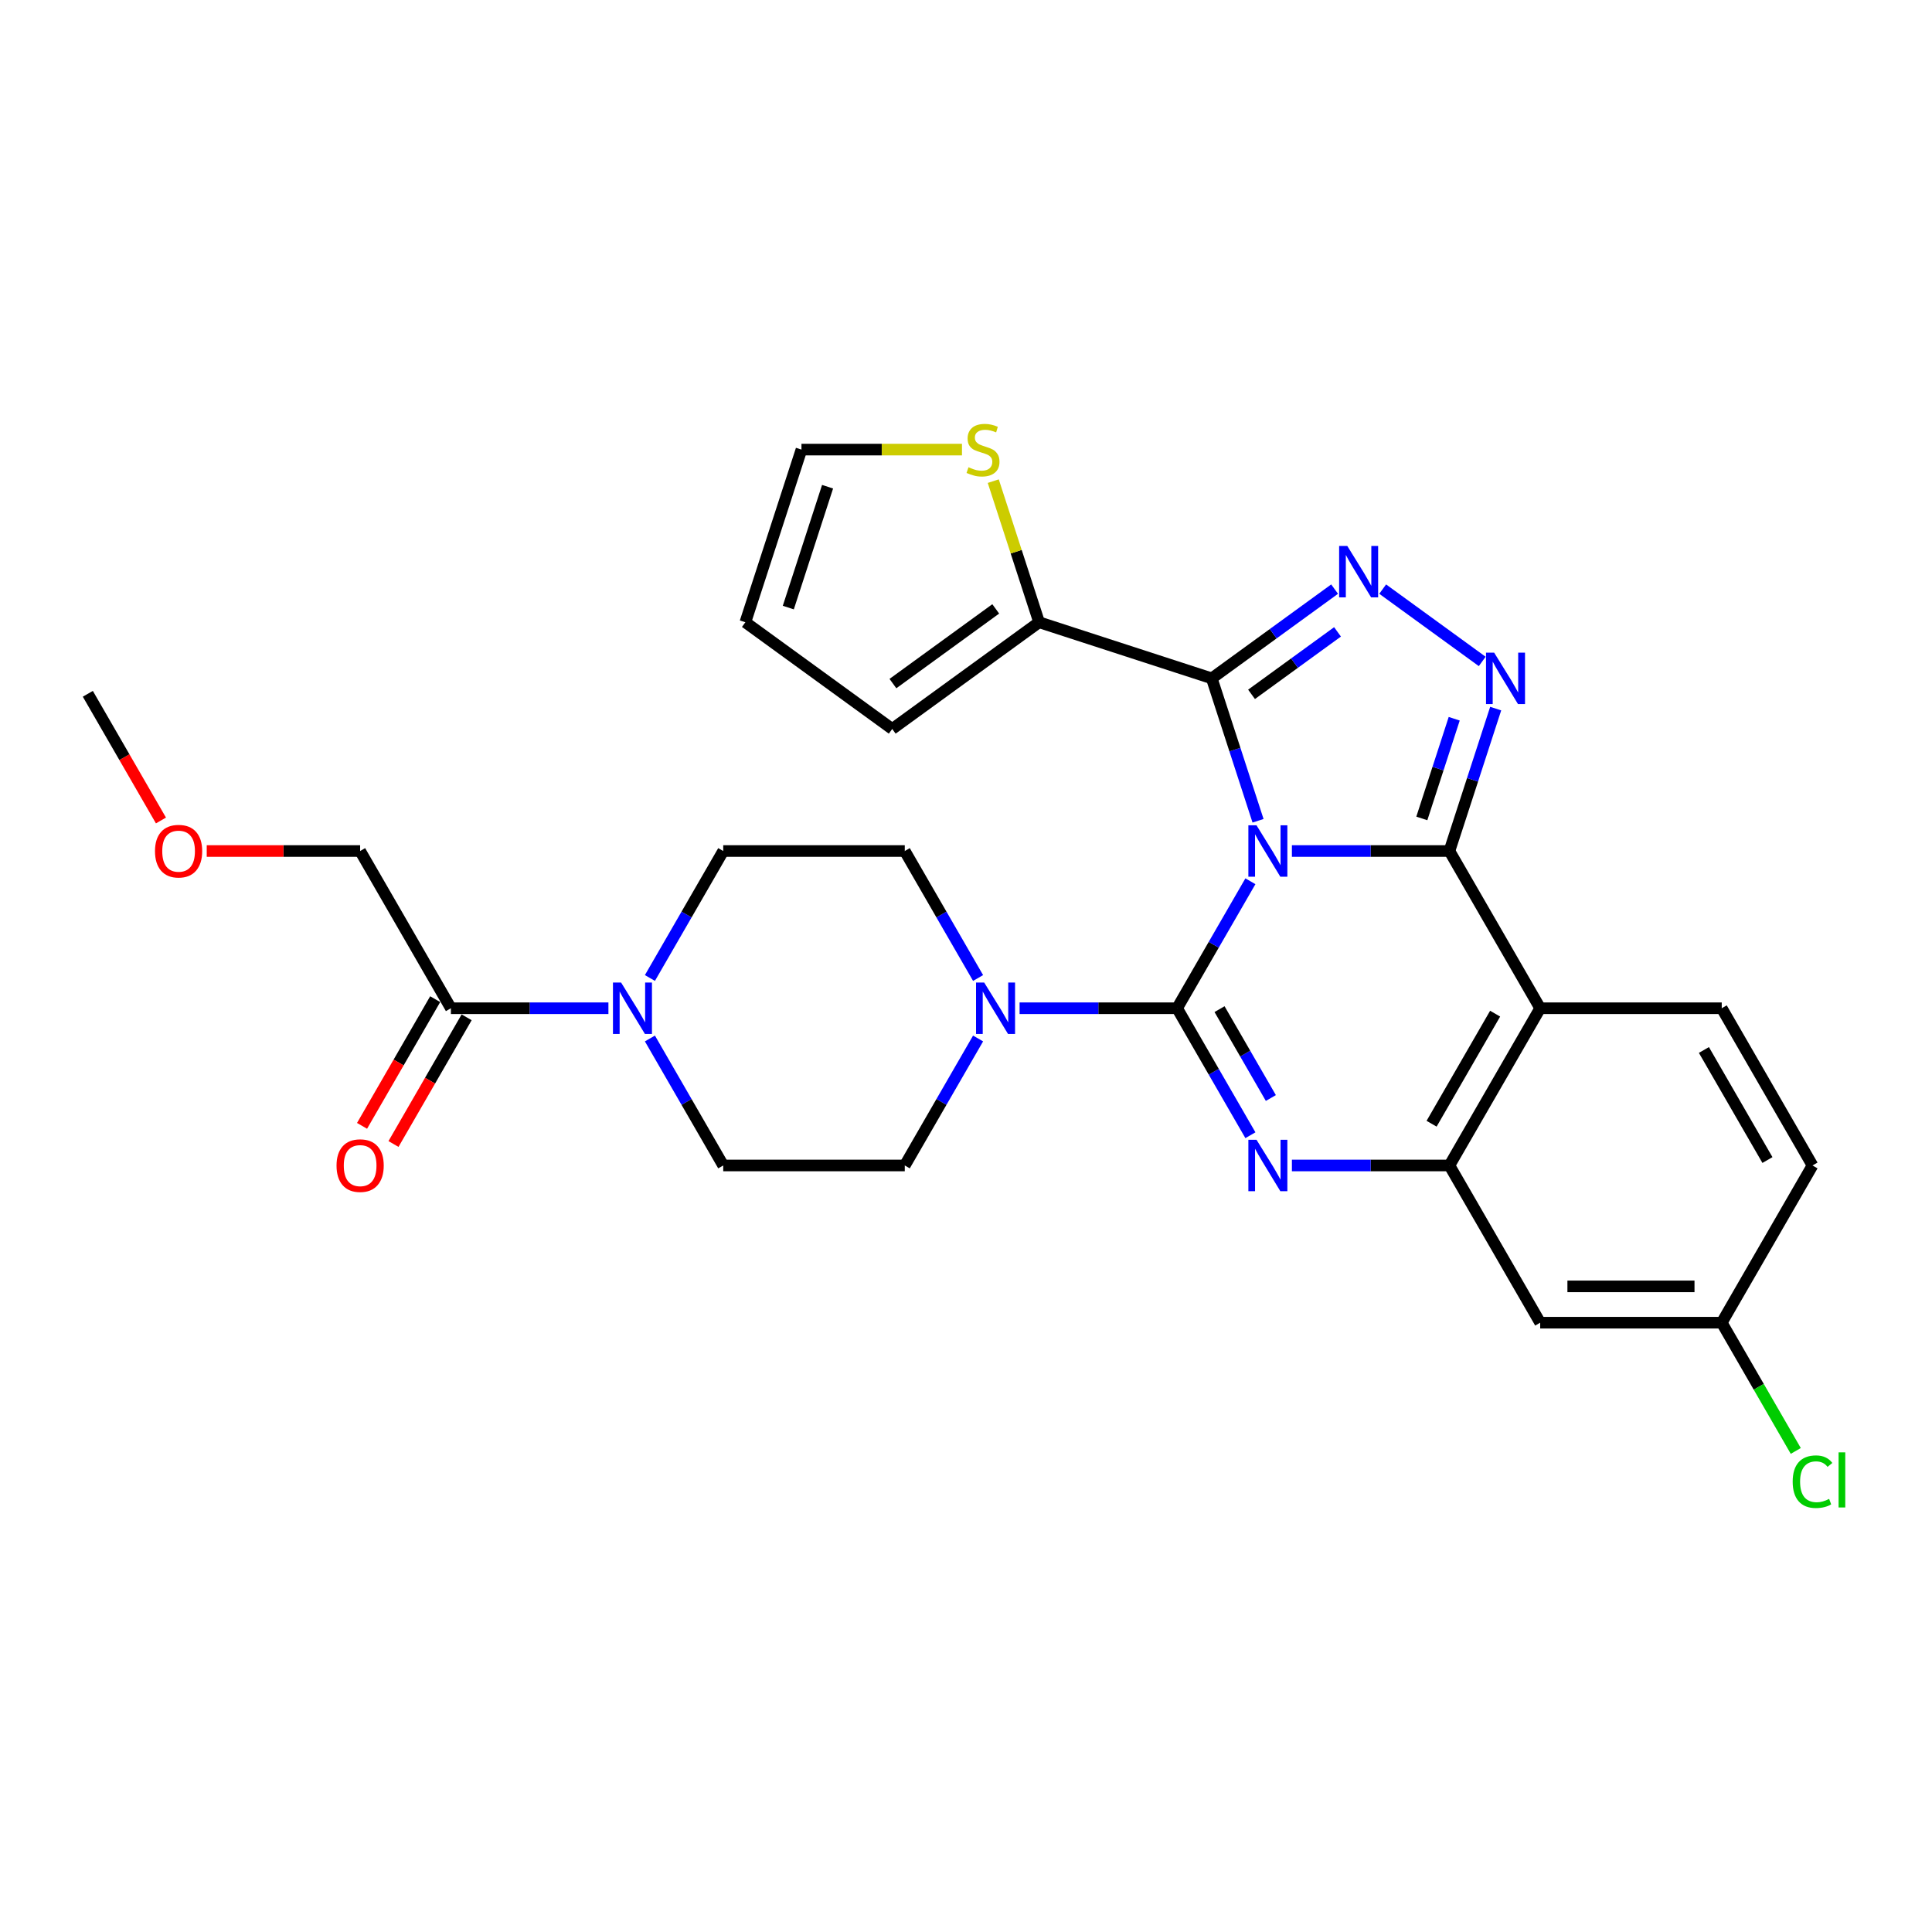 <?xml version='1.0' encoding='iso-8859-1'?>
<svg version='1.1' baseProfile='full'
              xmlns='http://www.w3.org/2000/svg'
                      xmlns:rdkit='http://www.rdkit.org/xml'
                      xmlns:xlink='http://www.w3.org/1999/xlink'
                  xml:space='preserve'
width='1000px' height='1000px' viewBox='0 0 1000 1000'>
<!-- END OF HEADER -->
<rect style='opacity:1.0;fill:#FFFFFF;stroke:none' width='1000' height='1000' x='0' y='0'> </rect>
<path class='bond-0' d='M 186.407,440.485 L 146.705,440.485' style='fill:none;fill-rule:evenodd;stroke:#000000;stroke-width:6px;stroke-linecap:butt;stroke-linejoin:miter;stroke-opacity:1' />
<path class='bond-0' d='M 146.705,440.485 L 107.004,440.485' style='fill:none;fill-rule:evenodd;stroke:#FF0000;stroke-width:6px;stroke-linecap:butt;stroke-linejoin:miter;stroke-opacity:1' />
<path class='bond-1' d='M 186.407,440.485 L 233.391,521.864' style='fill:none;fill-rule:evenodd;stroke:#000000;stroke-width:6px;stroke-linecap:butt;stroke-linejoin:miter;stroke-opacity:1' />
<path class='bond-2' d='M 336.397,506.209 L 355.37,473.347' style='fill:none;fill-rule:evenodd;stroke:#0000FF;stroke-width:6px;stroke-linecap:butt;stroke-linejoin:miter;stroke-opacity:1' />
<path class='bond-2' d='M 355.37,473.347 L 374.343,440.485' style='fill:none;fill-rule:evenodd;stroke:#000000;stroke-width:6px;stroke-linecap:butt;stroke-linejoin:miter;stroke-opacity:1' />
<path class='bond-3' d='M 314.917,521.864 L 274.154,521.864' style='fill:none;fill-rule:evenodd;stroke:#0000FF;stroke-width:6px;stroke-linecap:butt;stroke-linejoin:miter;stroke-opacity:1' />
<path class='bond-3' d='M 274.154,521.864 L 233.391,521.864' style='fill:none;fill-rule:evenodd;stroke:#000000;stroke-width:6px;stroke-linecap:butt;stroke-linejoin:miter;stroke-opacity:1' />
<path class='bond-4' d='M 336.397,537.519 L 355.37,570.381' style='fill:none;fill-rule:evenodd;stroke:#0000FF;stroke-width:6px;stroke-linecap:butt;stroke-linejoin:miter;stroke-opacity:1' />
<path class='bond-4' d='M 355.37,570.381 L 374.343,603.243' style='fill:none;fill-rule:evenodd;stroke:#000000;stroke-width:6px;stroke-linecap:butt;stroke-linejoin:miter;stroke-opacity:1' />
<path class='bond-5' d='M 225.253,517.165 L 206.323,549.952' style='fill:none;fill-rule:evenodd;stroke:#000000;stroke-width:6px;stroke-linecap:butt;stroke-linejoin:miter;stroke-opacity:1' />
<path class='bond-5' d='M 206.323,549.952 L 187.394,582.739' style='fill:none;fill-rule:evenodd;stroke:#FF0000;stroke-width:6px;stroke-linecap:butt;stroke-linejoin:miter;stroke-opacity:1' />
<path class='bond-5' d='M 241.528,526.562 L 222.599,559.349' style='fill:none;fill-rule:evenodd;stroke:#000000;stroke-width:6px;stroke-linecap:butt;stroke-linejoin:miter;stroke-opacity:1' />
<path class='bond-5' d='M 222.599,559.349 L 203.67,592.135' style='fill:none;fill-rule:evenodd;stroke:#FF0000;stroke-width:6px;stroke-linecap:butt;stroke-linejoin:miter;stroke-opacity:1' />
<path class='bond-6' d='M 83.313,424.68 L 64.384,391.893' style='fill:none;fill-rule:evenodd;stroke:#FF0000;stroke-width:6px;stroke-linecap:butt;stroke-linejoin:miter;stroke-opacity:1' />
<path class='bond-6' d='M 64.384,391.893 L 45.455,359.106' style='fill:none;fill-rule:evenodd;stroke:#000000;stroke-width:6px;stroke-linecap:butt;stroke-linejoin:miter;stroke-opacity:1' />
<path class='bond-7' d='M 374.343,440.485 L 468.311,440.485' style='fill:none;fill-rule:evenodd;stroke:#000000;stroke-width:6px;stroke-linecap:butt;stroke-linejoin:miter;stroke-opacity:1' />
<path class='bond-8' d='M 797.199,521.864 L 891.167,521.864' style='fill:none;fill-rule:evenodd;stroke:#000000;stroke-width:6px;stroke-linecap:butt;stroke-linejoin:miter;stroke-opacity:1' />
<path class='bond-9' d='M 797.199,521.864 L 750.215,603.243' style='fill:none;fill-rule:evenodd;stroke:#000000;stroke-width:6px;stroke-linecap:butt;stroke-linejoin:miter;stroke-opacity:1' />
<path class='bond-9' d='M 773.875,524.674 L 740.987,581.639' style='fill:none;fill-rule:evenodd;stroke:#000000;stroke-width:6px;stroke-linecap:butt;stroke-linejoin:miter;stroke-opacity:1' />
<path class='bond-10' d='M 797.199,521.864 L 750.215,440.485' style='fill:none;fill-rule:evenodd;stroke:#000000;stroke-width:6px;stroke-linecap:butt;stroke-linejoin:miter;stroke-opacity:1' />
<path class='bond-11' d='M 750.215,603.243 L 797.199,684.621' style='fill:none;fill-rule:evenodd;stroke:#000000;stroke-width:6px;stroke-linecap:butt;stroke-linejoin:miter;stroke-opacity:1' />
<path class='bond-12' d='M 750.215,603.243 L 709.451,603.243' style='fill:none;fill-rule:evenodd;stroke:#000000;stroke-width:6px;stroke-linecap:butt;stroke-linejoin:miter;stroke-opacity:1' />
<path class='bond-12' d='M 709.451,603.243 L 668.688,603.243' style='fill:none;fill-rule:evenodd;stroke:#0000FF;stroke-width:6px;stroke-linecap:butt;stroke-linejoin:miter;stroke-opacity:1' />
<path class='bond-13' d='M 647.208,587.587 L 628.235,554.726' style='fill:none;fill-rule:evenodd;stroke:#0000FF;stroke-width:6px;stroke-linecap:butt;stroke-linejoin:miter;stroke-opacity:1' />
<path class='bond-13' d='M 628.235,554.726 L 609.263,521.864' style='fill:none;fill-rule:evenodd;stroke:#000000;stroke-width:6px;stroke-linecap:butt;stroke-linejoin:miter;stroke-opacity:1' />
<path class='bond-13' d='M 657.792,568.332 L 644.511,545.329' style='fill:none;fill-rule:evenodd;stroke:#0000FF;stroke-width:6px;stroke-linecap:butt;stroke-linejoin:miter;stroke-opacity:1' />
<path class='bond-13' d='M 644.511,545.329 L 631.23,522.326' style='fill:none;fill-rule:evenodd;stroke:#000000;stroke-width:6px;stroke-linecap:butt;stroke-linejoin:miter;stroke-opacity:1' />
<path class='bond-14' d='M 609.263,521.864 L 628.235,489.002' style='fill:none;fill-rule:evenodd;stroke:#000000;stroke-width:6px;stroke-linecap:butt;stroke-linejoin:miter;stroke-opacity:1' />
<path class='bond-14' d='M 628.235,489.002 L 647.208,456.14' style='fill:none;fill-rule:evenodd;stroke:#0000FF;stroke-width:6px;stroke-linecap:butt;stroke-linejoin:miter;stroke-opacity:1' />
<path class='bond-15' d='M 609.263,521.864 L 568.499,521.864' style='fill:none;fill-rule:evenodd;stroke:#000000;stroke-width:6px;stroke-linecap:butt;stroke-linejoin:miter;stroke-opacity:1' />
<path class='bond-15' d='M 568.499,521.864 L 527.736,521.864' style='fill:none;fill-rule:evenodd;stroke:#0000FF;stroke-width:6px;stroke-linecap:butt;stroke-linejoin:miter;stroke-opacity:1' />
<path class='bond-16' d='M 506.256,537.519 L 487.283,570.381' style='fill:none;fill-rule:evenodd;stroke:#0000FF;stroke-width:6px;stroke-linecap:butt;stroke-linejoin:miter;stroke-opacity:1' />
<path class='bond-16' d='M 487.283,570.381 L 468.311,603.243' style='fill:none;fill-rule:evenodd;stroke:#000000;stroke-width:6px;stroke-linecap:butt;stroke-linejoin:miter;stroke-opacity:1' />
<path class='bond-17' d='M 506.256,506.209 L 487.283,473.347' style='fill:none;fill-rule:evenodd;stroke:#0000FF;stroke-width:6px;stroke-linecap:butt;stroke-linejoin:miter;stroke-opacity:1' />
<path class='bond-17' d='M 487.283,473.347 L 468.311,440.485' style='fill:none;fill-rule:evenodd;stroke:#000000;stroke-width:6px;stroke-linecap:butt;stroke-linejoin:miter;stroke-opacity:1' />
<path class='bond-18' d='M 750.215,440.485 L 709.451,440.485' style='fill:none;fill-rule:evenodd;stroke:#000000;stroke-width:6px;stroke-linecap:butt;stroke-linejoin:miter;stroke-opacity:1' />
<path class='bond-18' d='M 709.451,440.485 L 668.688,440.485' style='fill:none;fill-rule:evenodd;stroke:#0000FF;stroke-width:6px;stroke-linecap:butt;stroke-linejoin:miter;stroke-opacity:1' />
<path class='bond-19' d='M 750.215,440.485 L 762.19,403.628' style='fill:none;fill-rule:evenodd;stroke:#000000;stroke-width:6px;stroke-linecap:butt;stroke-linejoin:miter;stroke-opacity:1' />
<path class='bond-19' d='M 762.19,403.628 L 774.166,366.771' style='fill:none;fill-rule:evenodd;stroke:#0000FF;stroke-width:6px;stroke-linecap:butt;stroke-linejoin:miter;stroke-opacity:1' />
<path class='bond-19' d='M 735.934,423.621 L 744.316,397.821' style='fill:none;fill-rule:evenodd;stroke:#000000;stroke-width:6px;stroke-linecap:butt;stroke-linejoin:miter;stroke-opacity:1' />
<path class='bond-19' d='M 744.316,397.821 L 752.699,372.021' style='fill:none;fill-rule:evenodd;stroke:#0000FF;stroke-width:6px;stroke-linecap:butt;stroke-linejoin:miter;stroke-opacity:1' />
<path class='bond-20' d='M 651.16,424.83 L 639.184,387.973' style='fill:none;fill-rule:evenodd;stroke:#0000FF;stroke-width:6px;stroke-linecap:butt;stroke-linejoin:miter;stroke-opacity:1' />
<path class='bond-20' d='M 639.184,387.973 L 627.209,351.116' style='fill:none;fill-rule:evenodd;stroke:#000000;stroke-width:6px;stroke-linecap:butt;stroke-linejoin:miter;stroke-opacity:1' />
<path class='bond-21' d='M 627.209,351.116 L 658.999,328.019' style='fill:none;fill-rule:evenodd;stroke:#000000;stroke-width:6px;stroke-linecap:butt;stroke-linejoin:miter;stroke-opacity:1' />
<path class='bond-21' d='M 658.999,328.019 L 690.789,304.922' style='fill:none;fill-rule:evenodd;stroke:#0000FF;stroke-width:6px;stroke-linecap:butt;stroke-linejoin:miter;stroke-opacity:1' />
<path class='bond-21' d='M 647.793,359.392 L 670.046,343.224' style='fill:none;fill-rule:evenodd;stroke:#000000;stroke-width:6px;stroke-linecap:butt;stroke-linejoin:miter;stroke-opacity:1' />
<path class='bond-21' d='M 670.046,343.224 L 692.299,327.056' style='fill:none;fill-rule:evenodd;stroke:#0000FF;stroke-width:6px;stroke-linecap:butt;stroke-linejoin:miter;stroke-opacity:1' />
<path class='bond-22' d='M 627.209,351.116 L 537.84,322.079' style='fill:none;fill-rule:evenodd;stroke:#000000;stroke-width:6px;stroke-linecap:butt;stroke-linejoin:miter;stroke-opacity:1' />
<path class='bond-23' d='M 715.672,304.922 L 767.195,342.356' style='fill:none;fill-rule:evenodd;stroke:#0000FF;stroke-width:6px;stroke-linecap:butt;stroke-linejoin:miter;stroke-opacity:1' />
<path class='bond-24' d='M 468.311,603.243 L 374.343,603.243' style='fill:none;fill-rule:evenodd;stroke:#000000;stroke-width:6px;stroke-linecap:butt;stroke-linejoin:miter;stroke-opacity:1' />
<path class='bond-25' d='M 461.818,377.312 L 537.84,322.079' style='fill:none;fill-rule:evenodd;stroke:#000000;stroke-width:6px;stroke-linecap:butt;stroke-linejoin:miter;stroke-opacity:1' />
<path class='bond-25' d='M 462.175,353.822 L 515.39,315.159' style='fill:none;fill-rule:evenodd;stroke:#000000;stroke-width:6px;stroke-linecap:butt;stroke-linejoin:miter;stroke-opacity:1' />
<path class='bond-26' d='M 461.818,377.312 L 385.797,322.079' style='fill:none;fill-rule:evenodd;stroke:#000000;stroke-width:6px;stroke-linecap:butt;stroke-linejoin:miter;stroke-opacity:1' />
<path class='bond-27' d='M 537.84,322.079 L 525.974,285.56' style='fill:none;fill-rule:evenodd;stroke:#000000;stroke-width:6px;stroke-linecap:butt;stroke-linejoin:miter;stroke-opacity:1' />
<path class='bond-27' d='M 525.974,285.56 L 514.109,249.041' style='fill:none;fill-rule:evenodd;stroke:#CCCC00;stroke-width:6px;stroke-linecap:butt;stroke-linejoin:miter;stroke-opacity:1' />
<path class='bond-28' d='M 497.921,232.71 L 456.378,232.71' style='fill:none;fill-rule:evenodd;stroke:#CCCC00;stroke-width:6px;stroke-linecap:butt;stroke-linejoin:miter;stroke-opacity:1' />
<path class='bond-28' d='M 456.378,232.71 L 414.834,232.71' style='fill:none;fill-rule:evenodd;stroke:#000000;stroke-width:6px;stroke-linecap:butt;stroke-linejoin:miter;stroke-opacity:1' />
<path class='bond-29' d='M 938.151,603.243 L 891.167,684.621' style='fill:none;fill-rule:evenodd;stroke:#000000;stroke-width:6px;stroke-linecap:butt;stroke-linejoin:miter;stroke-opacity:1' />
<path class='bond-30' d='M 938.151,603.243 L 891.167,521.864' style='fill:none;fill-rule:evenodd;stroke:#000000;stroke-width:6px;stroke-linecap:butt;stroke-linejoin:miter;stroke-opacity:1' />
<path class='bond-30' d='M 914.827,600.433 L 881.939,543.467' style='fill:none;fill-rule:evenodd;stroke:#000000;stroke-width:6px;stroke-linecap:butt;stroke-linejoin:miter;stroke-opacity:1' />
<path class='bond-31' d='M 891.167,684.621 L 797.199,684.621' style='fill:none;fill-rule:evenodd;stroke:#000000;stroke-width:6px;stroke-linecap:butt;stroke-linejoin:miter;stroke-opacity:1' />
<path class='bond-31' d='M 877.071,665.828 L 811.294,665.828' style='fill:none;fill-rule:evenodd;stroke:#000000;stroke-width:6px;stroke-linecap:butt;stroke-linejoin:miter;stroke-opacity:1' />
<path class='bond-32' d='M 891.167,684.621 L 910.329,717.812' style='fill:none;fill-rule:evenodd;stroke:#000000;stroke-width:6px;stroke-linecap:butt;stroke-linejoin:miter;stroke-opacity:1' />
<path class='bond-32' d='M 910.329,717.812 L 929.492,751.003' style='fill:none;fill-rule:evenodd;stroke:#00CC00;stroke-width:6px;stroke-linecap:butt;stroke-linejoin:miter;stroke-opacity:1' />
<path class='bond-33' d='M 414.834,232.71 L 385.797,322.079' style='fill:none;fill-rule:evenodd;stroke:#000000;stroke-width:6px;stroke-linecap:butt;stroke-linejoin:miter;stroke-opacity:1' />
<path class='bond-33' d='M 428.352,251.923 L 408.026,314.481' style='fill:none;fill-rule:evenodd;stroke:#000000;stroke-width:6px;stroke-linecap:butt;stroke-linejoin:miter;stroke-opacity:1' />
<path  class='atom-1' d='M 321.476 508.558
L 330.196 522.653
Q 331.061 524.044, 332.452 526.562
Q 333.842 529.081, 333.918 529.231
L 333.918 508.558
L 337.451 508.558
L 337.451 535.17
L 333.805 535.17
L 324.446 519.759
Q 323.356 517.955, 322.19 515.887
Q 321.063 513.82, 320.724 513.181
L 320.724 535.17
L 317.266 535.17
L 317.266 508.558
L 321.476 508.558
' fill='#0000FF'/>
<path  class='atom-3' d='M 174.191 603.318
Q 174.191 596.928, 177.348 593.357
Q 180.505 589.786, 186.407 589.786
Q 192.308 589.786, 195.465 593.357
Q 198.622 596.928, 198.622 603.318
Q 198.622 609.783, 195.427 613.466
Q 192.233 617.112, 186.407 617.112
Q 180.543 617.112, 177.348 613.466
Q 174.191 609.82, 174.191 603.318
M 186.407 614.105
Q 190.466 614.105, 192.646 611.399
Q 194.864 608.655, 194.864 603.318
Q 194.864 598.093, 192.646 595.462
Q 190.466 592.793, 186.407 592.793
Q 182.347 592.793, 180.13 595.424
Q 177.949 598.055, 177.949 603.318
Q 177.949 608.693, 180.13 611.399
Q 182.347 614.105, 186.407 614.105
' fill='#FF0000'/>
<path  class='atom-4' d='M 80.223 440.56
Q 80.223 434.17, 83.38 430.6
Q 86.537 427.029, 92.439 427.029
Q 98.34 427.029, 101.497 430.6
Q 104.654 434.17, 104.654 440.56
Q 104.654 447.025, 101.459 450.709
Q 98.265 454.355, 92.439 454.355
Q 86.575 454.355, 83.38 450.709
Q 80.223 447.063, 80.223 440.56
M 92.439 451.348
Q 96.498 451.348, 98.678 448.642
Q 100.896 445.898, 100.896 440.56
Q 100.896 435.336, 98.678 432.705
Q 96.498 430.036, 92.439 430.036
Q 88.379 430.036, 86.162 432.667
Q 83.981 435.298, 83.981 440.56
Q 83.981 445.935, 86.162 448.642
Q 88.379 451.348, 92.439 451.348
' fill='#FF0000'/>
<path  class='atom-9' d='M 650.364 589.937
L 659.084 604.032
Q 659.949 605.423, 661.34 607.941
Q 662.73 610.459, 662.806 610.61
L 662.806 589.937
L 666.339 589.937
L 666.339 616.548
L 662.693 616.548
L 653.334 601.138
Q 652.244 599.333, 651.078 597.266
Q 649.951 595.199, 649.613 594.56
L 649.613 616.548
L 646.154 616.548
L 646.154 589.937
L 650.364 589.937
' fill='#0000FF'/>
<path  class='atom-11' d='M 509.412 508.558
L 518.132 522.653
Q 518.997 524.044, 520.388 526.562
Q 521.778 529.081, 521.854 529.231
L 521.854 508.558
L 525.387 508.558
L 525.387 535.17
L 521.741 535.17
L 512.382 519.759
Q 511.292 517.955, 510.126 515.887
Q 508.999 513.82, 508.66 513.181
L 508.66 535.17
L 505.202 535.17
L 505.202 508.558
L 509.412 508.558
' fill='#0000FF'/>
<path  class='atom-13' d='M 650.364 427.179
L 659.084 441.274
Q 659.949 442.665, 661.34 445.184
Q 662.73 447.702, 662.806 447.852
L 662.806 427.179
L 666.339 427.179
L 666.339 453.791
L 662.693 453.791
L 653.334 438.38
Q 652.244 436.576, 651.078 434.509
Q 649.951 432.441, 649.613 431.802
L 649.613 453.791
L 646.154 453.791
L 646.154 427.179
L 650.364 427.179
' fill='#0000FF'/>
<path  class='atom-15' d='M 697.348 282.577
L 706.068 296.673
Q 706.933 298.063, 708.324 300.582
Q 709.714 303.1, 709.79 303.25
L 709.79 282.577
L 713.323 282.577
L 713.323 309.189
L 709.677 309.189
L 700.318 293.778
Q 699.228 291.974, 698.062 289.907
Q 696.935 287.84, 696.597 287.201
L 696.597 309.189
L 693.138 309.189
L 693.138 282.577
L 697.348 282.577
' fill='#0000FF'/>
<path  class='atom-16' d='M 773.37 337.81
L 782.09 351.906
Q 782.955 353.296, 784.345 355.815
Q 785.736 358.333, 785.811 358.483
L 785.811 337.81
L 789.345 337.81
L 789.345 364.422
L 785.699 364.422
L 776.339 349.011
Q 775.249 347.207, 774.084 345.14
Q 772.957 343.073, 772.618 342.434
L 772.618 364.422
L 769.16 364.422
L 769.16 337.81
L 773.37 337.81
' fill='#0000FF'/>
<path  class='atom-22' d='M 501.285 241.843
Q 501.586 241.956, 502.826 242.482
Q 504.066 243.009, 505.419 243.347
Q 506.81 243.648, 508.163 243.648
Q 510.682 243.648, 512.148 242.445
Q 513.613 241.204, 513.613 239.062
Q 513.613 237.596, 512.862 236.694
Q 512.148 235.792, 511.02 235.303
Q 509.892 234.815, 508.013 234.251
Q 505.645 233.537, 504.217 232.86
Q 502.826 232.183, 501.811 230.755
Q 500.834 229.327, 500.834 226.921
Q 500.834 223.576, 503.089 221.509
Q 505.382 219.441, 509.892 219.441
Q 512.975 219.441, 516.47 220.907
L 515.606 223.801
Q 512.411 222.486, 510.005 222.486
Q 507.412 222.486, 505.983 223.576
Q 504.555 224.628, 504.593 226.47
Q 504.593 227.898, 505.307 228.763
Q 506.058 229.627, 507.111 230.116
Q 508.201 230.605, 510.005 231.169
Q 512.411 231.92, 513.839 232.672
Q 515.267 233.424, 516.282 234.965
Q 517.335 236.468, 517.335 239.062
Q 517.335 242.745, 514.854 244.738
Q 512.411 246.692, 508.314 246.692
Q 505.946 246.692, 504.142 246.166
Q 502.375 245.677, 500.27 244.813
L 501.285 241.843
' fill='#CCCC00'/>
<path  class='atom-27' d='M 927.889 766.921
Q 927.889 760.305, 930.972 756.847
Q 934.091 753.352, 939.992 753.352
Q 945.48 753.352, 948.412 757.223
L 945.931 759.253
Q 943.789 756.434, 939.992 756.434
Q 935.971 756.434, 933.828 759.14
Q 931.723 761.809, 931.723 766.921
Q 931.723 772.183, 933.903 774.889
Q 936.121 777.596, 940.406 777.596
Q 943.338 777.596, 946.758 775.829
L 947.811 778.648
Q 946.42 779.55, 944.315 780.076
Q 942.21 780.603, 939.88 780.603
Q 934.091 780.603, 930.972 777.069
Q 927.889 773.536, 927.889 766.921
' fill='#00CC00'/>
<path  class='atom-27' d='M 951.645 751.736
L 955.103 751.736
L 955.103 780.264
L 951.645 780.264
L 951.645 751.736
' fill='#00CC00'/>
</svg>
